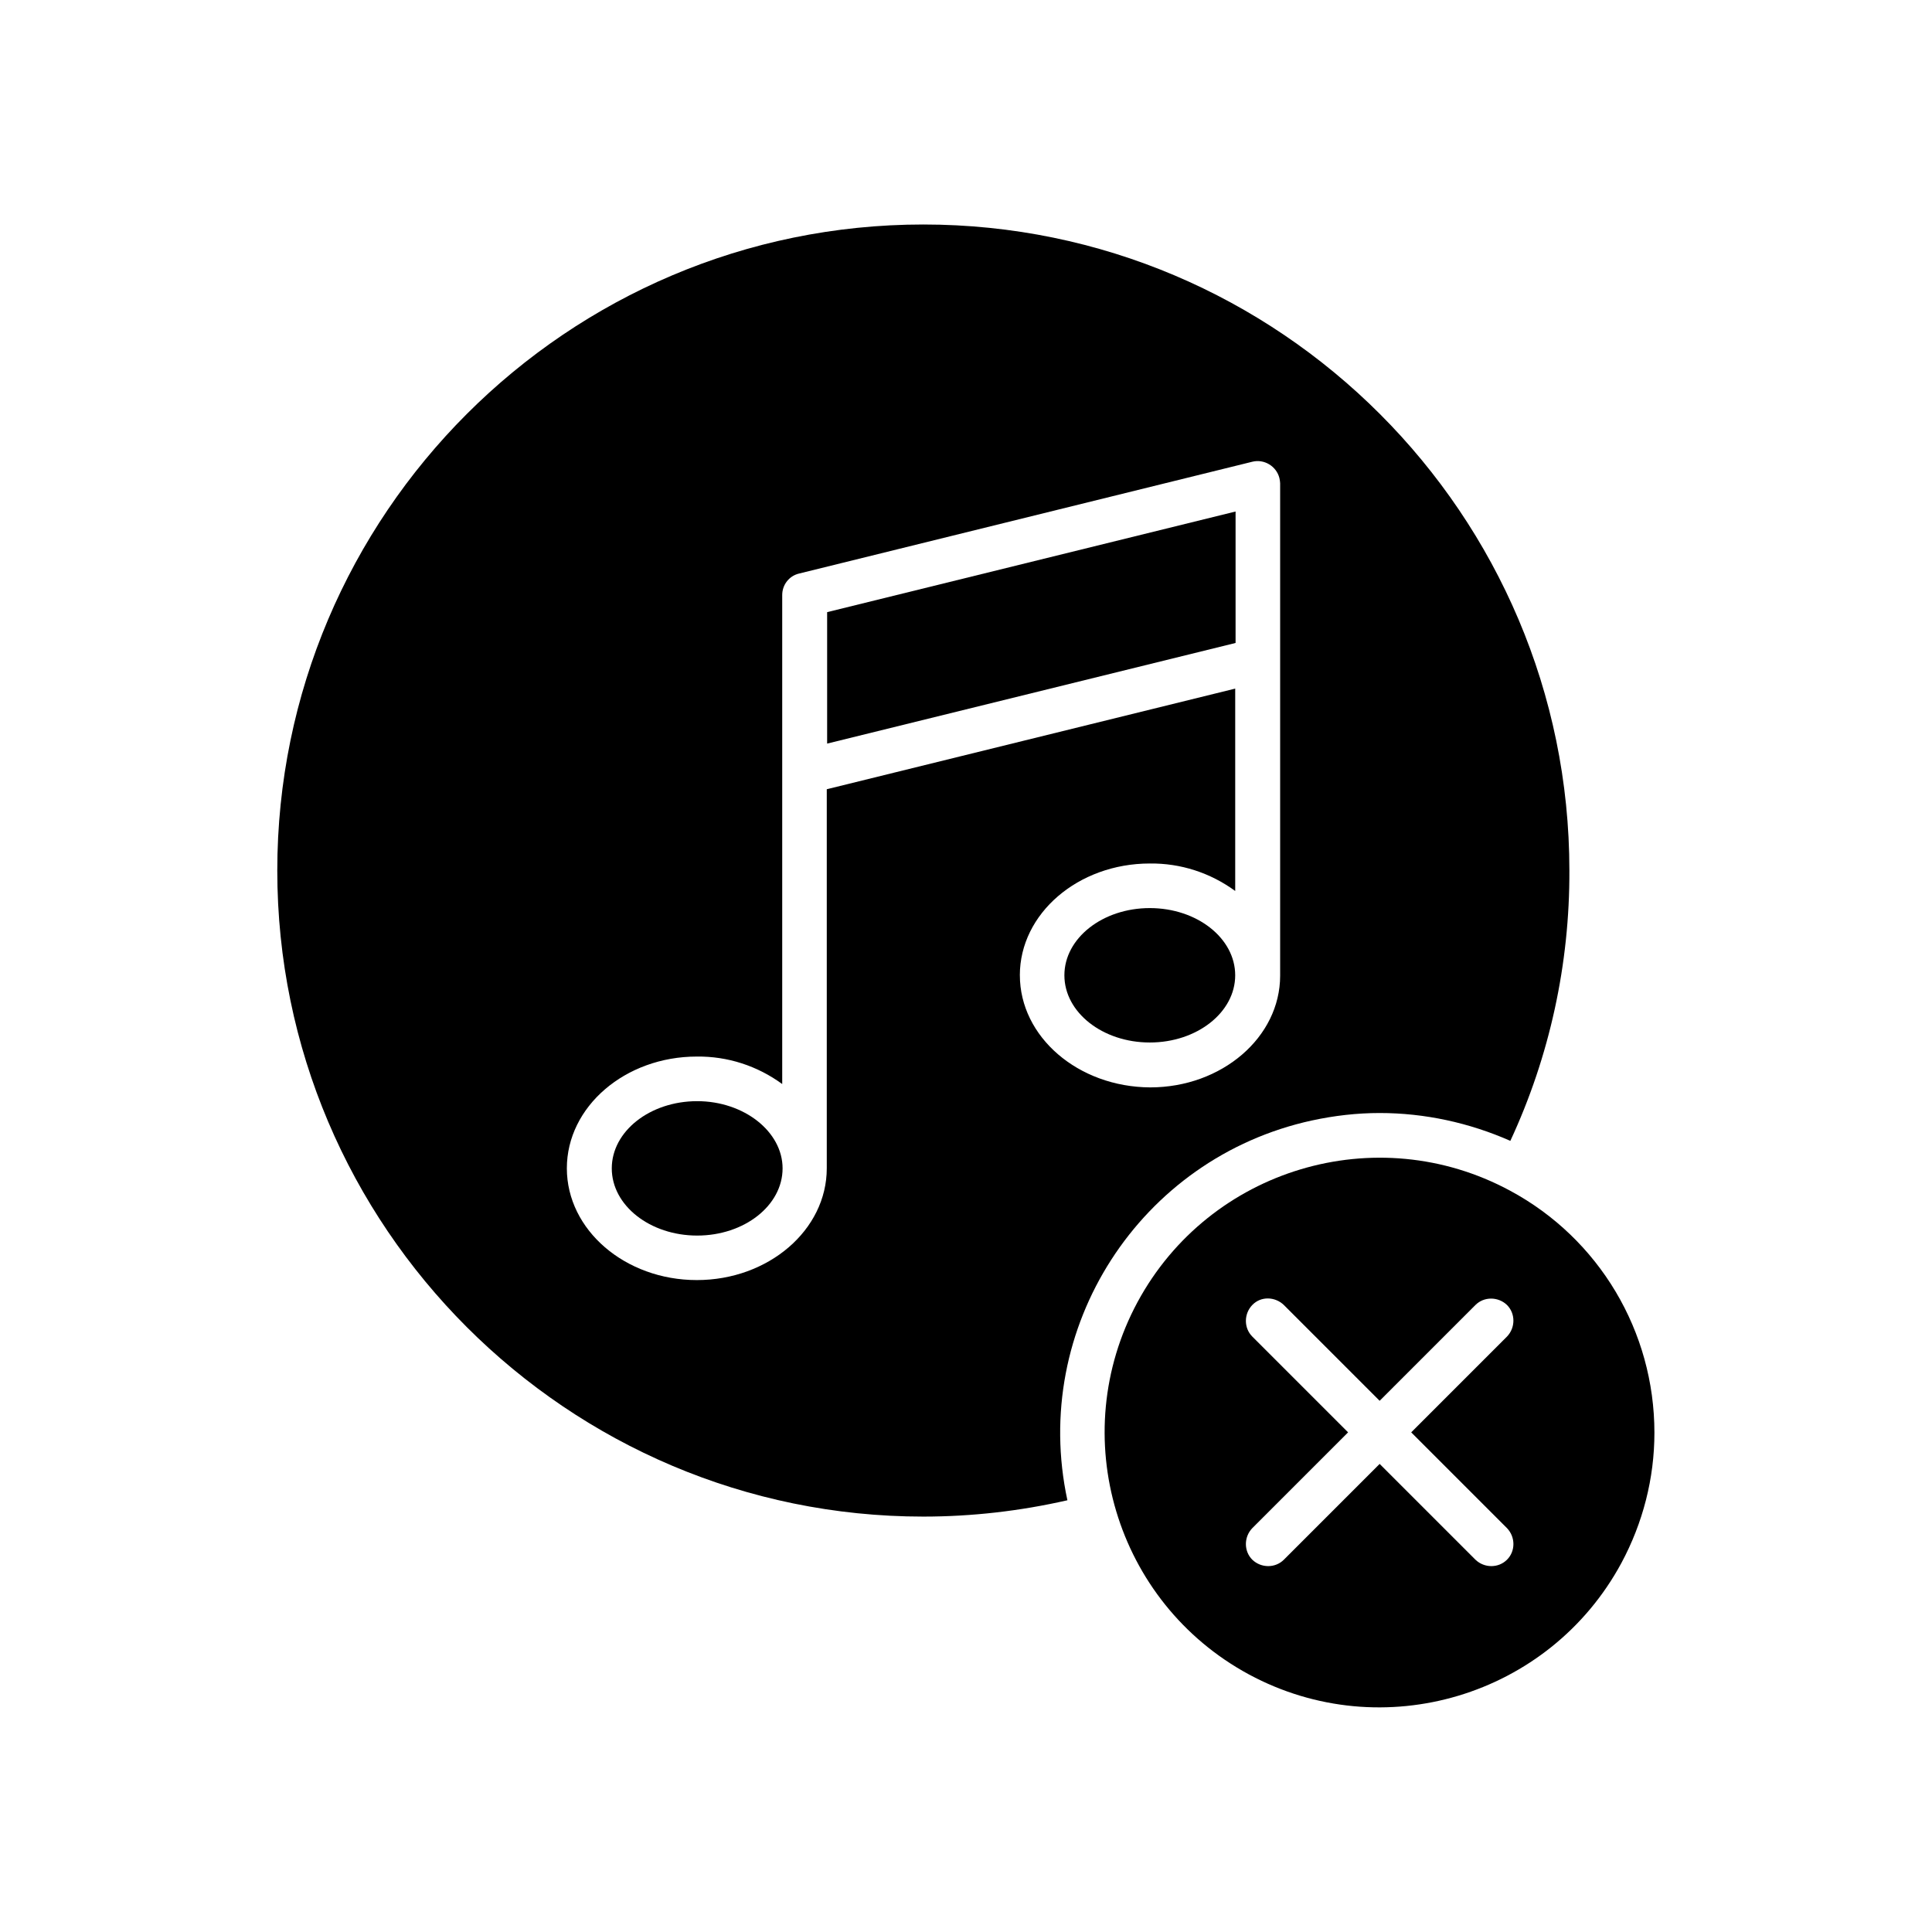 <?xml version="1.0" encoding="UTF-8"?>
<!-- Uploaded to: SVG Repo, www.svgrepo.com, Generator: SVG Repo Mixer Tools -->
<svg fill="#000000" width="800px" height="800px" version="1.1" viewBox="144 144 512 512" xmlns="http://www.w3.org/2000/svg">
 <g>
  <path d="m363.2 341.06 108.24-26.668v-34.836l-108.24 26.668z"/>
  <path d="m328.76 435.82c-12.496 0-22.633 7.969-22.633 17.809s10.137 17.809 22.633 17.809c12.496 0 22.633-7.969 22.633-17.809 0-9.738-10.234-17.809-22.633-17.809z"/>
  <path d="m471.34 402.46c0 9.84-10.133 17.812-22.633 17.812s-22.633-7.973-22.633-17.812c0-9.836 10.133-17.809 22.633-17.809s22.633 7.973 22.633 17.809"/>
  <path d="m544.16 459.53c-35.426-19.09-79.605-5.805-98.695 29.52-19.09 35.426-5.805 79.605 29.52 98.695 35.426 19.09 79.605 5.805 98.695-29.52 5.707-10.629 8.758-22.434 8.758-34.539 0-26.863-14.664-51.465-38.277-64.156zm-0.789 97.809c-2.262 2.262-6.004 2.262-8.363 0l-25.387-25.387-25.387 25.387c-2.262 2.262-6.004 2.262-8.363 0-2.262-2.262-2.262-6.004 0-8.363l25.387-25.387-25.387-25.387c-2.262-2.262-2.262-6.004 0-8.363 2.262-2.363 6.004-2.262 8.363 0l25.387 25.387 25.387-25.387c2.262-2.262 6.004-2.262 8.363 0 2.262 2.262 2.262 6.004 0 8.363l-25.387 25.387 25.387 25.387c2.266 2.363 2.266 6.102 0 8.363z"/>
  <path d="m491.71 440.93c5.902-1.277 11.906-1.969 17.91-1.969 11.906 0 23.715 2.559 34.637 7.379 10.43-22.434 15.742-46.938 15.645-71.637 0-94.367-76.852-171.21-171.21-171.21-94.367 0-171.21 76.852-171.21 171.21 0 94.367 76.852 171.21 171.21 171.21 12.891 0 25.684-1.477 38.18-4.328-9.84-45.656 19.188-90.723 64.844-100.66zm-77.441-38.477c0-16.336 15.449-29.617 34.441-29.617 8.168-0.098 16.039 2.461 22.633 7.281v-53.629l-108.24 26.668v100.46c0 16.336-15.449 29.617-34.441 29.617s-34.441-13.285-34.441-29.617c0-16.336 15.449-29.617 34.441-29.617 8.168-0.098 16.039 2.461 22.633 7.281v-129.59c0-2.754 1.871-5.117 4.527-5.707l120.05-29.617c3.148-0.789 6.394 1.18 7.184 4.328 0.098 0.492 0.195 0.984 0.195 1.379v130.48c0 16.336-15.449 29.617-34.441 29.617-19.086-0.098-34.535-13.383-34.535-29.719z"/>
 </g>
</svg>